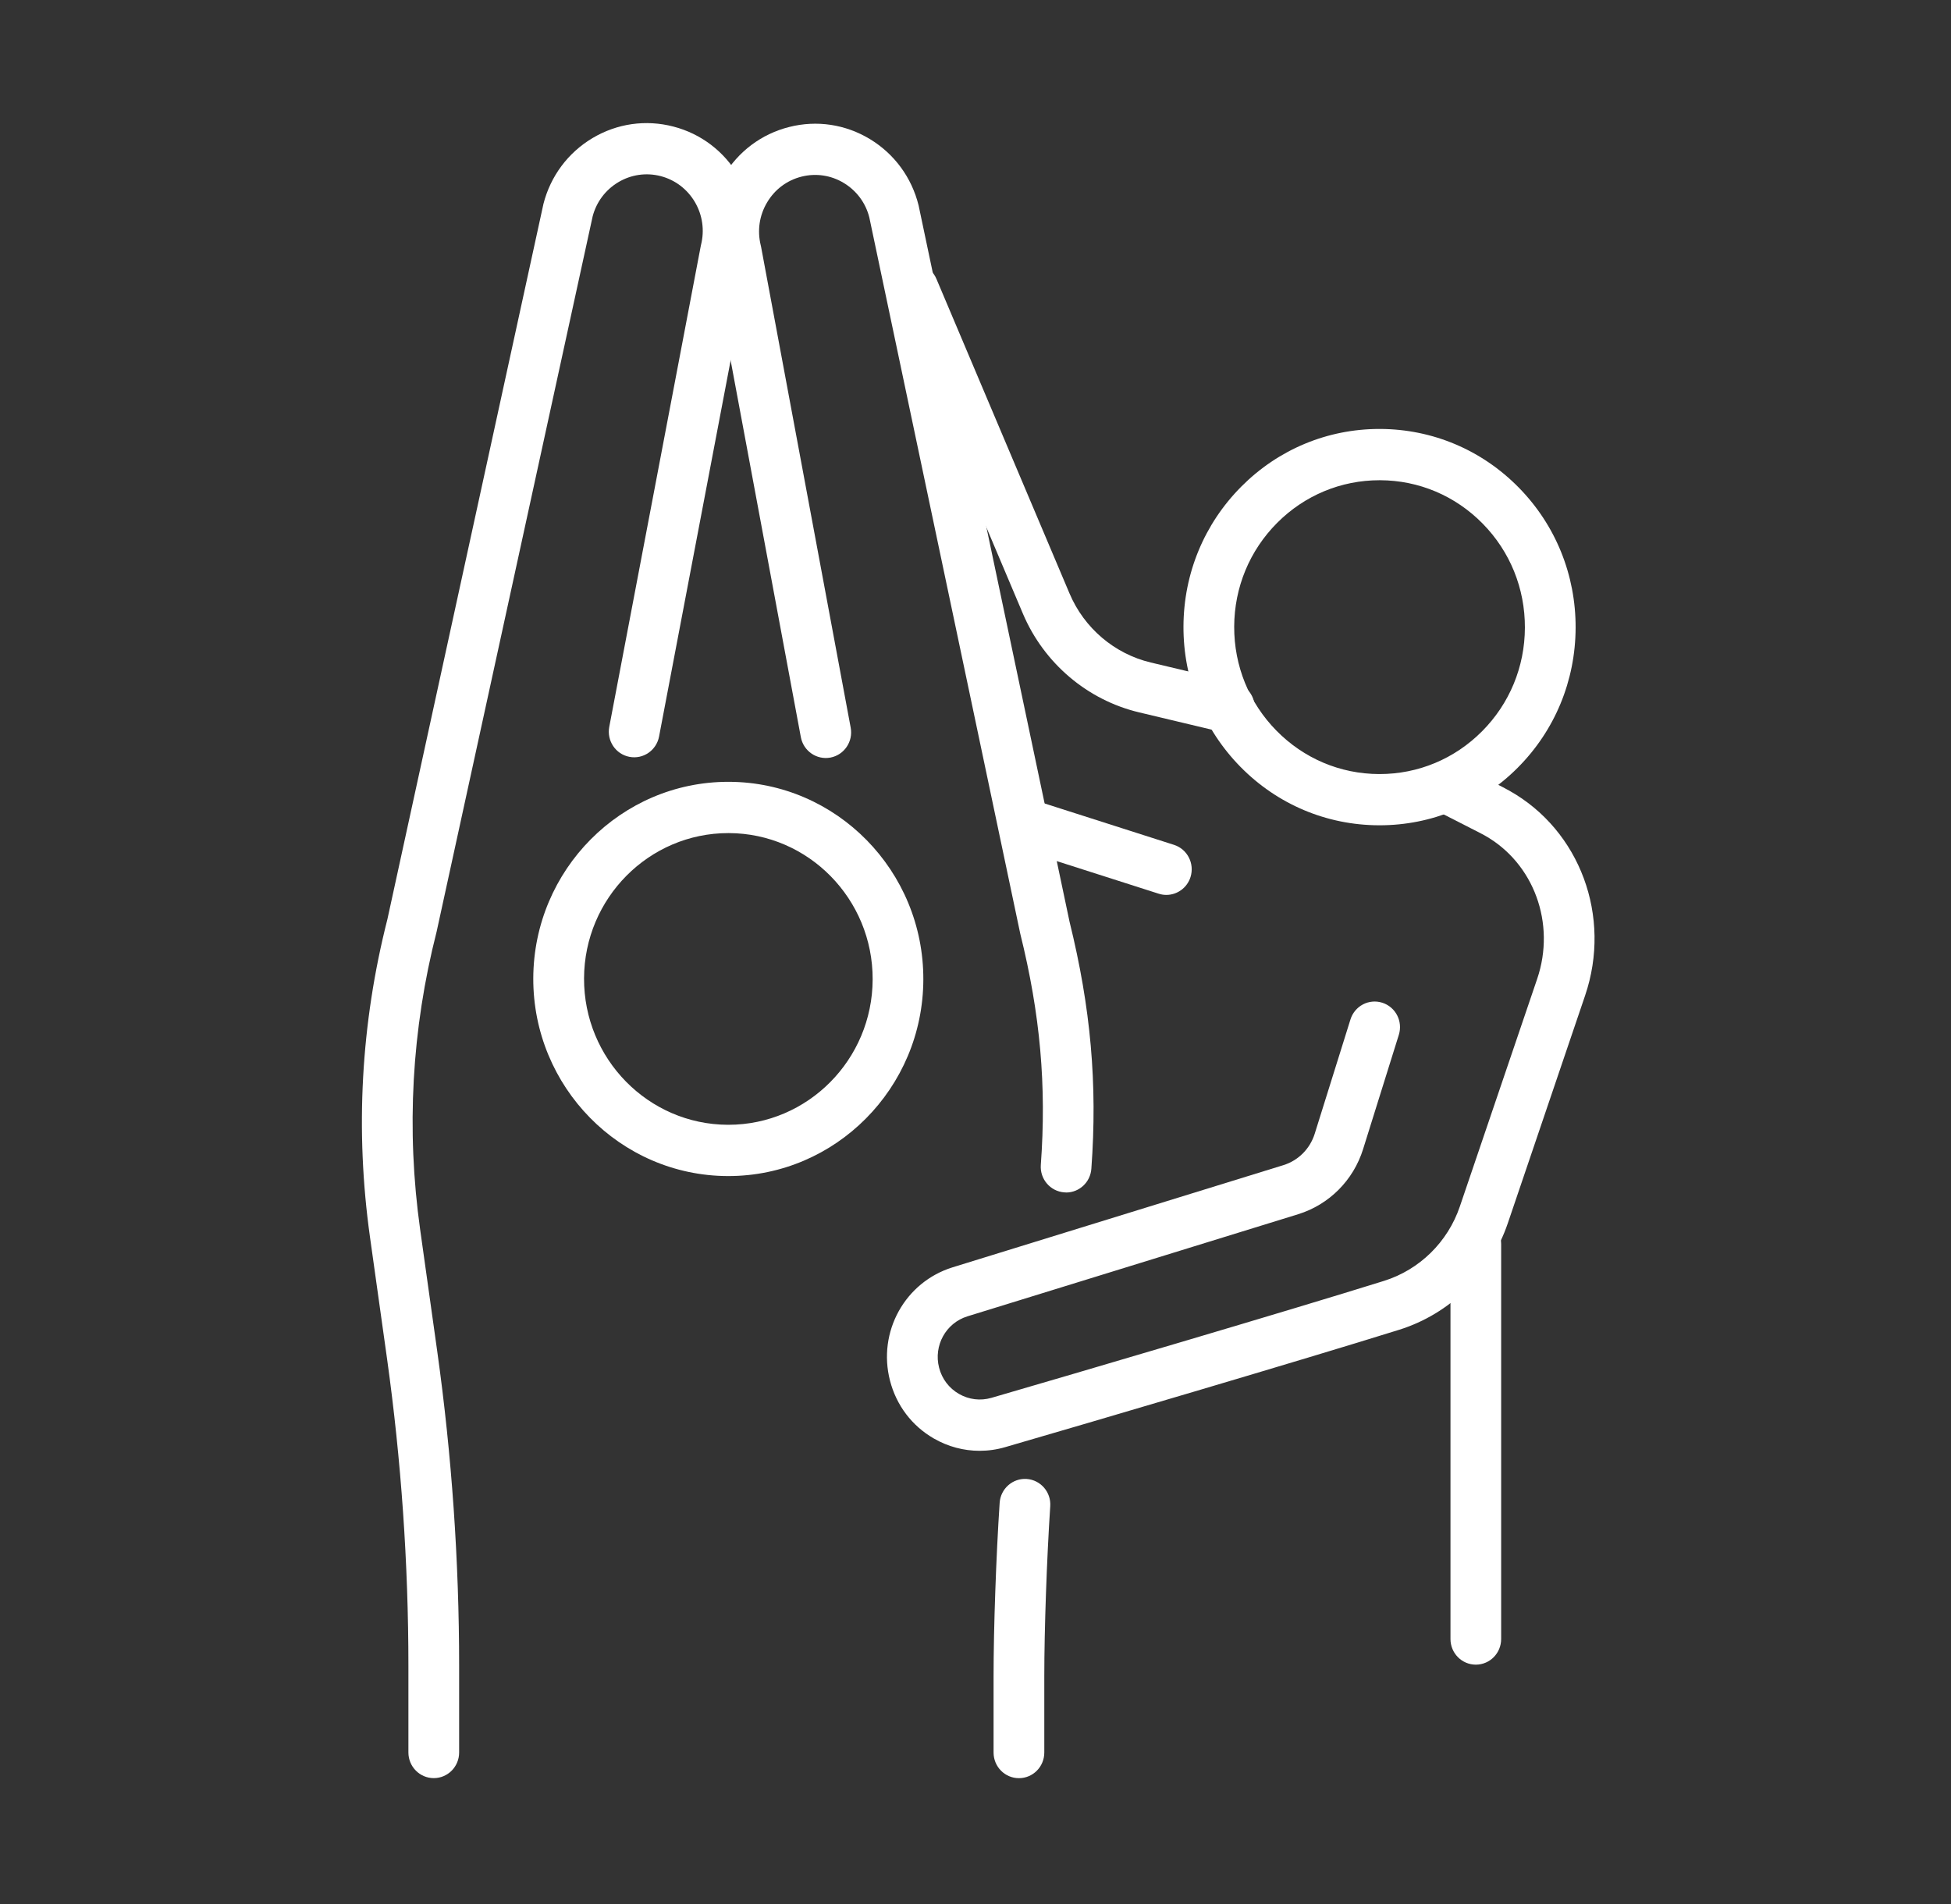 <?xml version="1.0" encoding="UTF-8"?>
<svg xmlns="http://www.w3.org/2000/svg" width="42" height="41" viewBox="0 0 42 41" fill="none">
  <rect x="0" y="0" width="42" height="41" fill="#333333" stroke="none"/>
  <path d="M15.679 25.32C15.674 25.32 15.669 25.32 15.664 25.32C13.349 25.311 11.473 23.401 11.48 21.061C11.489 18.726 13.371 16.832 15.678 16.832C15.684 16.832 15.689 16.832 15.694 16.832C18.009 16.84 19.885 18.751 19.877 21.091C19.869 23.426 17.987 25.32 15.679 25.32ZM15.679 17.936C13.972 17.936 12.579 19.337 12.573 21.064C12.567 22.796 13.956 24.209 15.668 24.216C15.672 24.216 15.676 24.216 15.68 24.216C17.388 24.216 18.78 22.815 18.786 21.087C18.792 19.356 17.404 17.942 15.691 17.936C15.687 17.936 15.684 17.936 15.679 17.936Z" fill="white"></path>
  <path d="M29.699 17.768C29.694 17.768 29.689 17.768 29.683 17.768C28.555 17.764 27.497 17.317 26.702 16.508C25.908 15.699 25.473 14.627 25.477 13.487C25.481 12.347 25.924 11.277 26.724 10.474C27.52 9.675 28.575 9.235 29.697 9.235C29.702 9.235 29.707 9.235 29.713 9.235C30.841 9.24 31.899 9.687 32.694 10.496C33.488 11.304 33.923 12.377 33.919 13.517C33.915 14.657 33.472 15.727 32.672 16.529C31.876 17.328 30.82 17.768 29.699 17.768ZM29.698 10.339C28.867 10.339 28.084 10.665 27.494 11.257C26.9 11.853 26.572 12.646 26.569 13.491C26.566 14.335 26.889 15.131 27.478 15.73C28.067 16.33 28.851 16.662 29.687 16.665C29.691 16.665 29.695 16.665 29.699 16.665C30.53 16.665 31.312 16.339 31.903 15.746C32.496 15.151 32.825 14.358 32.827 13.513C32.83 12.669 32.508 11.873 31.919 11.274C31.33 10.674 30.545 10.342 29.71 10.339C29.706 10.339 29.702 10.339 29.698 10.339Z" fill="white"></path>
  <path d="M21.088 31.235C20.746 31.235 20.409 31.146 20.103 30.97C19.631 30.698 19.296 30.255 19.159 29.723C18.889 28.674 19.481 27.604 20.506 27.285L27.628 25.085C27.949 24.986 28.202 24.732 28.303 24.407L29.072 21.948C29.163 21.657 29.47 21.496 29.757 21.588C30.045 21.68 30.204 21.989 30.113 22.28L29.344 24.74C29.135 25.411 28.613 25.934 27.948 26.141L20.826 28.34C20.362 28.484 20.094 28.97 20.216 29.445C20.278 29.687 20.43 29.887 20.644 30.01C20.858 30.133 21.105 30.163 21.342 30.095C23.134 29.574 27.75 28.216 29.796 27.576C30.558 27.337 31.167 26.74 31.426 25.977L33.091 21.076C33.497 19.882 33.021 18.583 31.962 17.987C31.93 17.97 31.898 17.952 31.865 17.935L30.942 17.464C30.673 17.327 30.565 16.995 30.701 16.723C30.837 16.451 31.165 16.342 31.434 16.479L32.357 16.95C32.403 16.974 32.448 16.998 32.492 17.023C34.015 17.878 34.701 19.734 34.123 21.434L32.459 26.336C32.087 27.431 31.212 28.289 30.118 28.63C28.064 29.272 23.439 30.634 21.643 31.155C21.46 31.209 21.273 31.235 21.087 31.235H21.088Z" fill="white"></path>
  <path d="M9.338 38.282C9.037 38.282 8.792 38.035 8.792 37.73V35.867C8.792 33.661 8.637 31.435 8.332 29.252L7.964 26.628C7.643 24.334 7.769 22.034 8.34 19.79L11.694 4.413C11.695 4.406 11.697 4.4 11.698 4.393C11.851 3.793 12.227 3.288 12.755 2.973C13.284 2.658 13.902 2.57 14.497 2.725C15.091 2.879 15.59 3.259 15.902 3.793C16.21 4.322 16.299 4.94 16.152 5.535L14.188 15.857C14.131 16.156 13.845 16.352 13.549 16.294C13.253 16.237 13.059 15.948 13.116 15.648L15.083 5.31C15.085 5.299 15.087 5.288 15.09 5.276C15.17 4.962 15.124 4.633 14.961 4.353C14.797 4.073 14.536 3.874 14.224 3.792C13.912 3.711 13.587 3.758 13.31 3.923C13.036 4.087 12.839 4.348 12.758 4.659L9.404 20.037C9.402 20.043 9.401 20.049 9.4 20.056C8.862 22.161 8.743 24.32 9.045 26.473L9.413 29.096C9.726 31.331 9.884 33.609 9.884 35.867V37.73C9.884 38.035 9.64 38.282 9.338 38.282Z" fill="white"></path>
  <path d="M21.935 38.283C21.633 38.283 21.389 38.036 21.389 37.731V36.086C21.389 35.062 21.444 33.494 21.52 32.355C21.54 32.051 21.801 31.821 22.101 31.841C22.402 31.862 22.63 32.124 22.609 32.429C22.535 33.546 22.481 35.084 22.481 36.086V37.731C22.481 38.036 22.237 38.283 21.935 38.283H21.935Z" fill="white"></path>
  <path d="M22.951 25.673C22.938 25.673 22.924 25.673 22.911 25.671C22.61 25.649 22.384 25.384 22.406 25.081C22.531 23.376 22.395 21.839 21.963 20.099C21.962 20.093 21.961 20.087 21.959 20.08L18.714 4.68C18.635 4.368 18.44 4.106 18.166 3.94C17.891 3.773 17.566 3.724 17.254 3.803C16.941 3.882 16.678 4.079 16.513 4.359C16.347 4.638 16.299 4.965 16.377 5.282C16.38 5.292 16.382 5.303 16.384 5.313L18.313 15.665C18.369 15.965 18.174 16.253 17.878 16.31C17.581 16.366 17.296 16.169 17.24 15.87L15.314 5.533C15.17 4.936 15.264 4.318 15.576 3.792C15.892 3.26 16.394 2.884 16.989 2.734C17.584 2.583 18.201 2.676 18.728 2.995C19.254 3.314 19.626 3.821 19.775 4.422C19.776 4.429 19.777 4.435 19.779 4.441L23.024 19.842C23.482 21.697 23.628 23.339 23.494 25.163C23.473 25.453 23.234 25.674 22.951 25.674L22.951 25.673Z" fill="white"></path>
  <path d="M26.465 15.785C26.424 15.785 26.382 15.78 26.34 15.77L24.523 15.337C23.407 15.072 22.473 14.278 22.021 13.213L19.155 6.439C19.037 6.159 19.166 5.834 19.443 5.715C19.72 5.595 20.041 5.725 20.159 6.005L23.025 12.779C23.34 13.523 23.993 14.078 24.772 14.263L26.59 14.696C26.883 14.766 27.065 15.063 26.996 15.359C26.937 15.613 26.713 15.785 26.465 15.785Z" fill="white"></path>
  <path d="M25.109 19.267C25.055 19.267 24.999 19.259 24.944 19.241L21.87 18.258C21.582 18.166 21.423 17.855 21.514 17.565C21.605 17.275 21.911 17.114 22.199 17.206L25.273 18.189C25.561 18.281 25.72 18.592 25.629 18.882C25.555 19.117 25.34 19.267 25.108 19.267H25.109Z" fill="white"></path>
  <path d="M31.771 35.839C31.469 35.839 31.225 35.592 31.225 35.287V26.784C31.225 26.48 31.469 26.232 31.771 26.232C32.072 26.232 32.316 26.48 32.316 26.784V35.287C32.316 35.592 32.072 35.839 31.771 35.839Z" fill="white"></path>
</svg>
